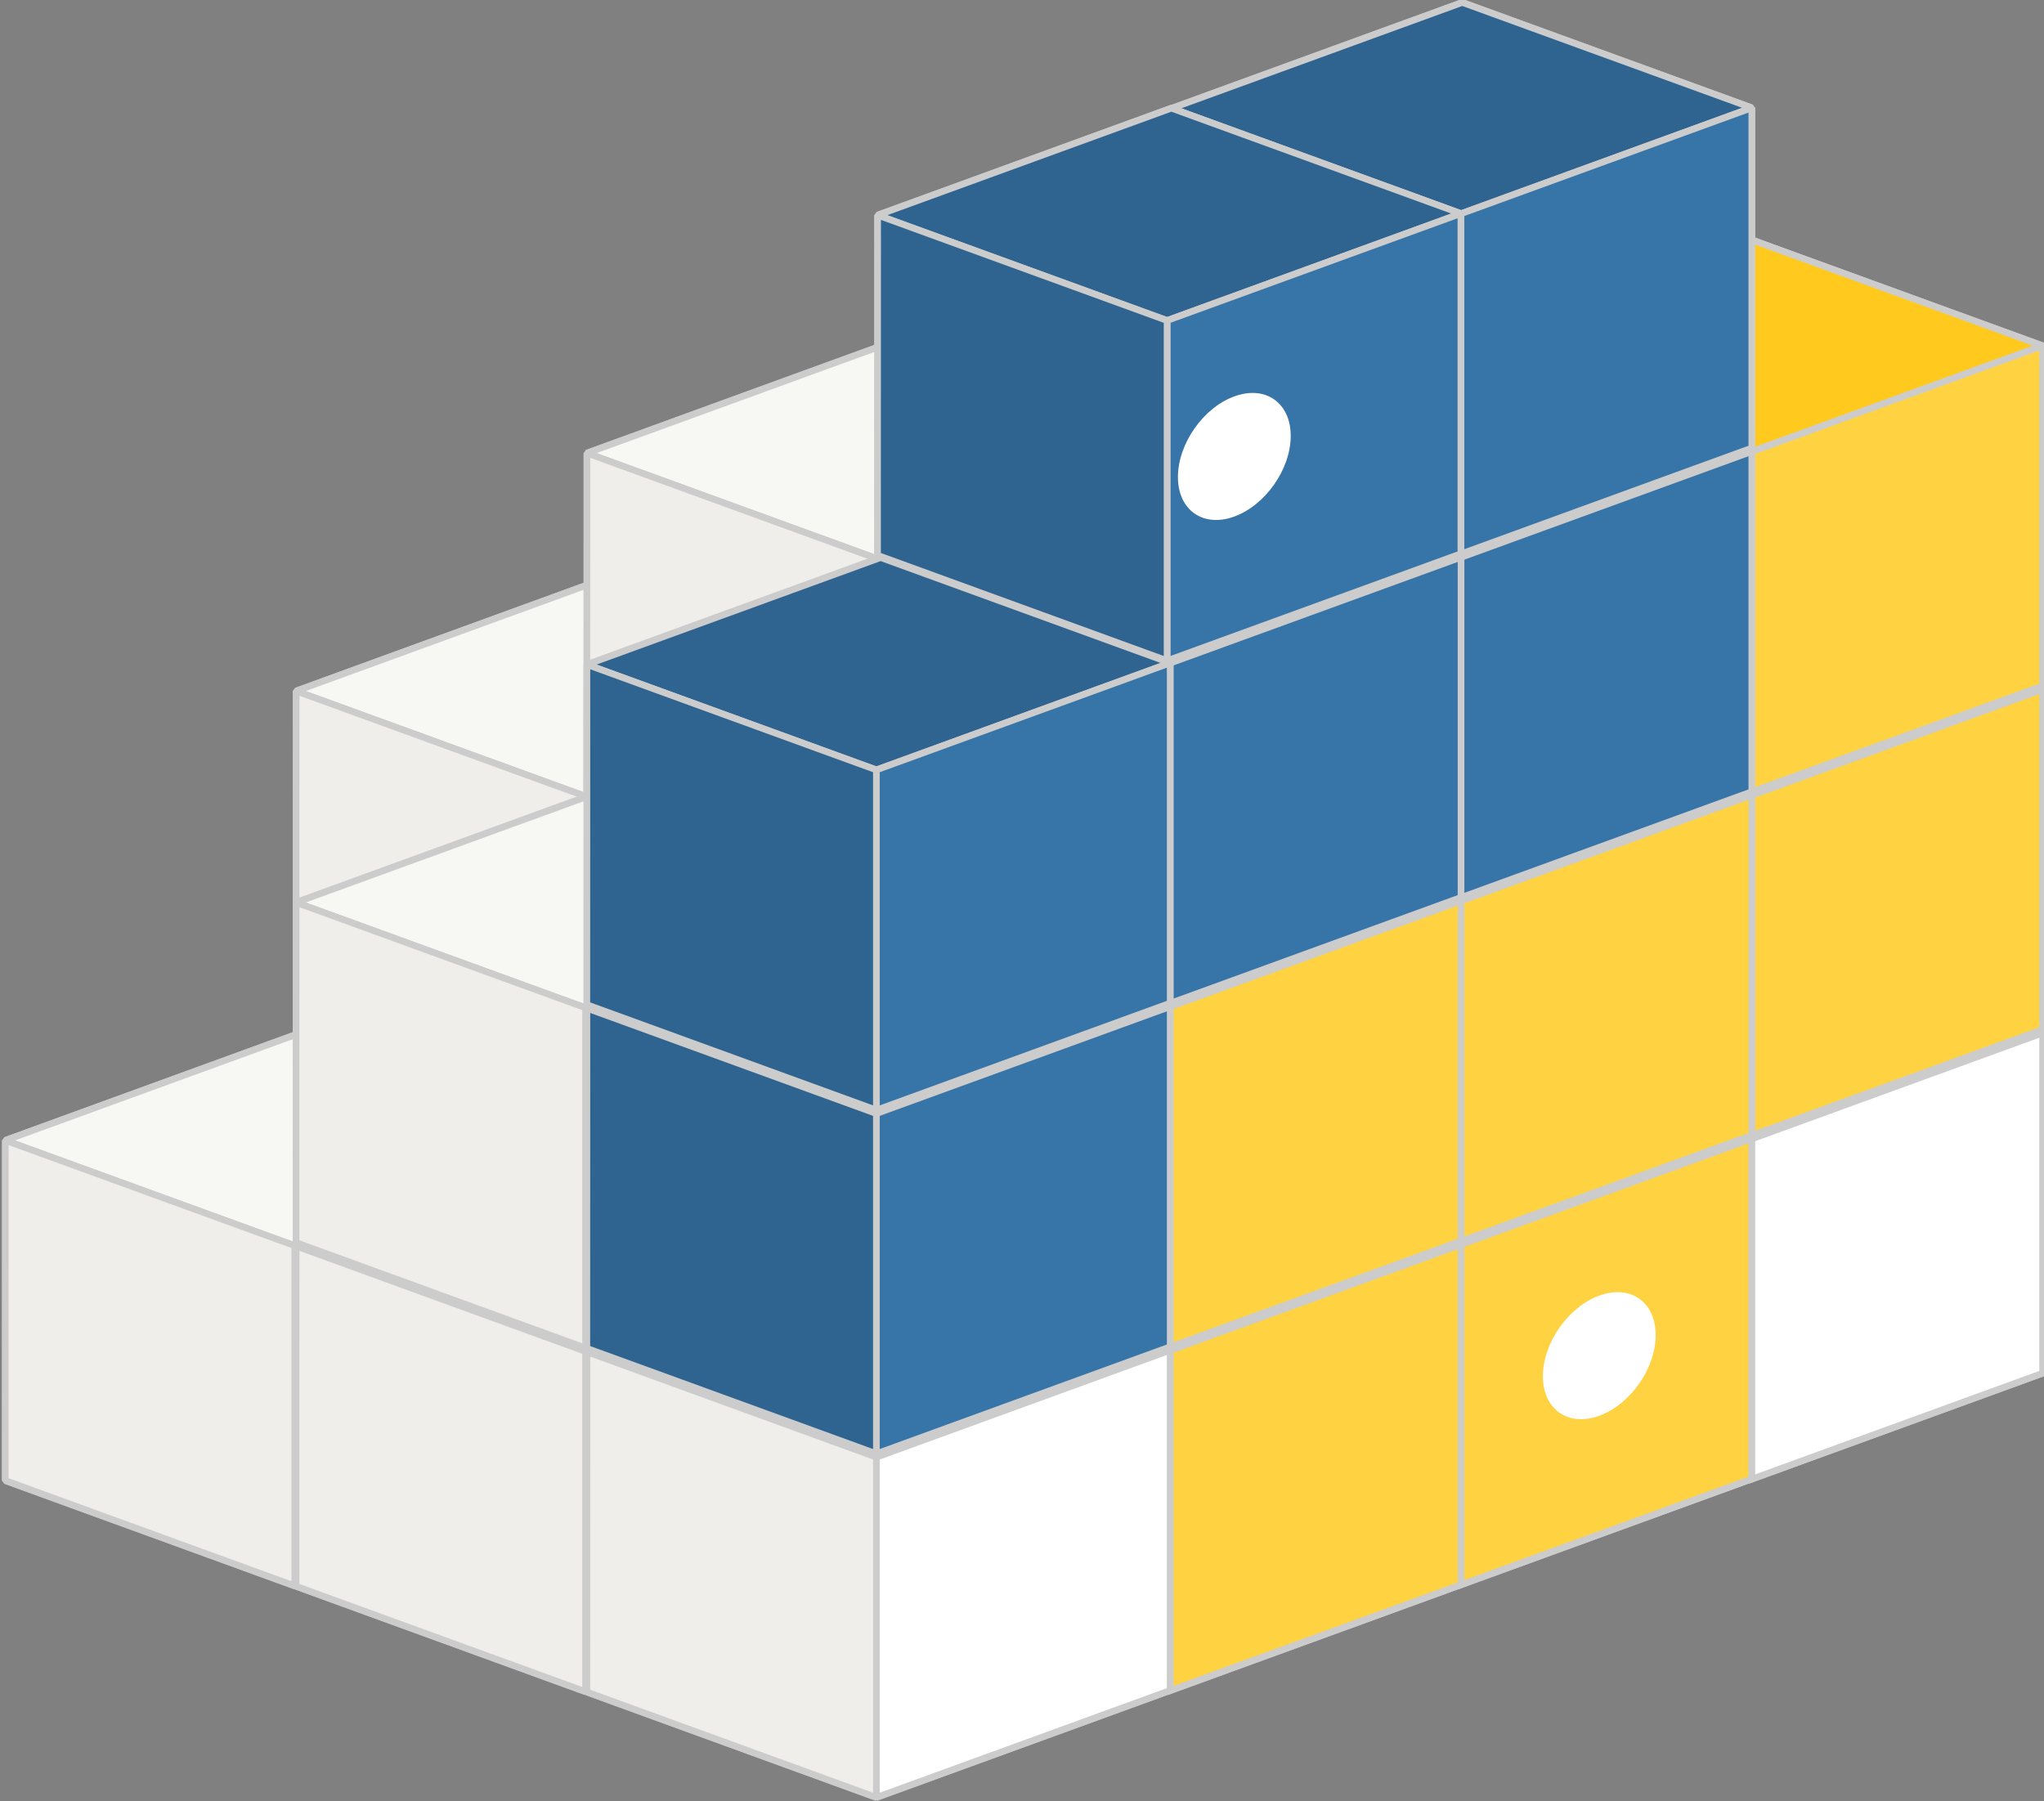 <svg height="58" width="65.812" xmlns="http://www.w3.org/2000/svg"><rect width="100%" height="100%" fill="#808080" stroke="none"/><g fill="#a29d86" stroke="#ccc" stroke-linejoin="bevel" stroke-width=".073"><g transform="matrix(2.927 0 0 2.927 564.377 -156.012)"><path d="m-186.329 59.726 3.185 1.16v3.742l-3.185-1.159z" fill="#e9e9ff"/><path d="m-189.56 60.903v3.743l3.231-1.177v-3.743z" fill="#353564"/><path d="m-189.56 64.646 3.184 1.159 3.232-1.177-3.185-1.159z" fill="#afafde"/><path d="m-189.56 60.903 3.184 1.159 3.232-1.177-3.185-1.159z" fill="#f7f7f4"/><path d="m-186.376 62.062v3.743l3.232-1.177v-3.743z" fill="#fff"/><path d="m-189.56 60.903 3.184 1.159v3.743l-3.185-1.16z" fill="#efeeea"/></g><g transform="matrix(2.927 0 0 2.927 573.74 -163.673)"><path d="m-186.329 59.726 3.185 1.16v3.742l-3.185-1.159z" fill="#e9e9ff"/><path d="m-189.56 60.903v3.743l3.231-1.177v-3.743z" fill="#353564"/><path d="m-189.56 64.646 3.184 1.159 3.232-1.177-3.185-1.159z" fill="#afafde"/><path d="m-189.56 60.903 3.184 1.159 3.232-1.177-3.185-1.159z" fill="#f7f7f4"/><path d="m-186.376 62.062v3.743l3.232-1.177v-3.743z" fill="#fff"/><path d="m-189.56 60.903 3.184 1.159v3.743l-3.185-1.16z" fill="#efeeea"/></g><g transform="matrix(2.927 0 0 2.927 555.014 -141.542)"><path d="m-186.329 59.726 3.185 1.16v3.742l-3.185-1.159z" fill="#e9e9ff"/><path d="m-189.56 60.903v3.743l3.231-1.177v-3.743z" fill="#353564"/><path d="m-189.56 64.646 3.184 1.159 3.232-1.177-3.185-1.159z" fill="#afafde"/><path d="m-189.56 60.903 3.184 1.159 3.232-1.177-3.185-1.159z" fill="#f7f7f4"/><path d="m-186.376 62.062v3.743l3.232-1.177v-3.743z" fill="#fff"/><path d="m-189.56 60.903 3.184 1.159v3.743l-3.185-1.16z" fill="#efeeea"/></g><g transform="matrix(2.927 0 0 2.927 564.377 -138.137)"><path d="m-186.329 59.726 3.185 1.16v3.742l-3.185-1.159z" fill="#e9e9ff"/><path d="m-189.56 60.903v3.743l3.231-1.177v-3.743z" fill="#353564"/><path d="m-189.56 64.646 3.184 1.159 3.232-1.177-3.185-1.159z" fill="#afafde"/><path d="m-189.56 60.903 3.184 1.159 3.232-1.177-3.185-1.159z" fill="#f7f7f4"/><path d="m-186.376 62.062v3.743l3.232-1.177v-3.743z" fill="#fff"/><path d="m-189.56 60.903 3.184 1.159v3.743l-3.185-1.16z" fill="#efeeea"/></g><g transform="matrix(2.927 0 0 2.927 564.377 -149.203)"><path d="m-186.329 59.726 3.185 1.16v3.742l-3.185-1.159z" fill="#e9e9ff"/><path d="m-189.56 60.903v3.743l3.231-1.177v-3.743z" fill="#353564"/><path d="m-189.56 64.646 3.184 1.159 3.232-1.177-3.185-1.159z" fill="#afafde"/><path d="m-189.56 60.903 3.184 1.159 3.232-1.177-3.185-1.159z" fill="#f7f7f4"/><path d="m-186.376 62.062v3.743l3.232-1.177v-3.743z" fill="#fff"/><path d="m-189.56 60.903 3.184 1.159v3.743l-3.185-1.16z" fill="#efeeea"/></g><g transform="matrix(2.927 0 0 2.927 601.83 -144.947)"><path d="m-186.329 59.726 3.185 1.16v3.742l-3.185-1.159z" fill="#e9e9ff"/><path d="m-189.56 60.903v3.743l3.231-1.177v-3.743z" fill="#353564"/><path d="m-189.56 64.646 3.184 1.159 3.232-1.177-3.185-1.159z" fill="#afafde"/><path d="m-189.56 60.903 3.184 1.159 3.232-1.177-3.185-1.159z" fill="#f7f7f4"/><path d="m-186.376 62.062v3.743l3.232-1.177v-3.743z" fill="#fff"/><path d="m-189.56 60.903 3.184 1.159v3.743l-3.185-1.16z" fill="#efeeea"/></g><g transform="matrix(2.927 0 0 2.927 592.463 -141.543)"><path d="m-186.329 59.726 3.185 1.16v3.742l-3.185-1.159z" fill="#e9e9ff"/><path d="m-189.56 60.903v3.743l3.231-1.177v-3.743z" fill="#353564"/><path d="m-189.56 64.646 3.184 1.159 3.232-1.177-3.185-1.159z" fill="#afafde"/><path d="m-189.56 60.903 3.184 1.159 3.232-1.177-3.185-1.159z" fill="#f7f7f4"/><path d="m-186.376 62.062v3.743l3.232-1.177v-3.743z" fill="#ffd242"/><path d="m-189.56 60.903 3.184 1.159v3.743l-3.185-1.16z" fill="#efeeea"/></g></g><circle cx="2835.218" cy="1823.899" fill="#fff" r="2.967" transform="matrix(.612 -.223 0 .652 -1683.66 -513.275)"/><g fill="#a29d86" stroke="#ccc" stroke-linejoin="bevel" stroke-width=".073"><g transform="matrix(2.927 0 0 2.927 583.104 -138.137)"><path d="m-186.329 59.726 3.185 1.16v3.742l-3.185-1.159z" fill="#e9e9ff"/><path d="m-189.56 60.903v3.743l3.231-1.177v-3.743z" fill="#353564"/><path d="m-189.56 64.646 3.184 1.159 3.232-1.177-3.185-1.159z" fill="#afafde"/><path d="m-189.56 60.903 3.184 1.159 3.232-1.177-3.185-1.159z" fill="#f7f7f4"/><path d="m-186.376 62.062v3.743l3.232-1.177v-3.743z" fill="#ffd242"/><path d="m-189.56 60.903 3.184 1.159v3.743l-3.185-1.16z" fill="#efeeea"/></g><g transform="matrix(2.927 0 0 2.927 573.74 -134.732)"><path d="m-186.329 59.726 3.185 1.16v3.742l-3.185-1.159z" fill="#e9e9ff"/><path d="m-189.56 60.903v3.743l3.231-1.177v-3.743z" fill="#353564"/><path d="m-189.56 64.646 3.184 1.159 3.232-1.177-3.185-1.159z" fill="#afafde"/><path d="m-189.56 60.903 3.184 1.159 3.232-1.177-3.185-1.159z" fill="#f7f7f4"/><path d="m-186.376 62.062v3.743l3.232-1.177v-3.743z" fill="#fff"/><path d="m-189.56 60.903 3.184 1.159v3.743l-3.185-1.16z" fill="#efeeea"/></g><g transform="matrix(2.927 0 0 2.927 601.83 -156.012)"><path d="m-186.329 59.726 3.185 1.16v3.742l-3.185-1.159z" fill="#e9e9ff"/><path d="m-189.56 60.903v3.743l3.231-1.177v-3.743z" fill="#353564"/><path d="m-189.56 64.646 3.184 1.159 3.232-1.177-3.185-1.159z" fill="#afafde"/><path d="m-189.56 60.903 3.184 1.159 3.232-1.177-3.185-1.159z" fill="#f7f7f4"/><path d="m-186.376 62.062v3.743l3.232-1.177v-3.743z" fill="#ffd242"/><path d="m-189.56 60.903 3.184 1.159v3.743l-3.185-1.16z" fill="#efeeea"/></g><g transform="matrix(2.927 0 0 2.927 601.83 -167.078)"><path d="m-186.329 59.726 3.185 1.16v3.742l-3.185-1.159z" fill="#e9e9ff"/><path d="m-189.56 60.903v3.743l3.231-1.177v-3.743z" fill="#353564"/><path d="m-189.56 64.646 3.184 1.159 3.232-1.177-3.185-1.159z" fill="#afafde"/><path d="m-189.56 60.903 3.184 1.159 3.232-1.177-3.185-1.159z" fill="#ffc91d"/><path d="m-186.376 62.062v3.743l3.232-1.177v-3.743z" fill="#ffd242"/><path d="m-189.56 60.903 3.184 1.159v3.743l-3.185-1.16z" fill="#efeeea"/></g><g transform="matrix(2.927 0 0 2.927 592.467 -152.608)"><path d="m-186.329 59.726 3.185 1.16v3.742l-3.185-1.159z" fill="#e9e9ff"/><path d="m-189.56 60.903v3.743l3.231-1.177v-3.743z" fill="#353564"/><path d="m-189.56 64.646 3.184 1.159 3.232-1.177-3.185-1.159z" fill="#afafde"/><path d="m-189.56 60.903 3.184 1.159 3.232-1.177-3.185-1.159z" fill="#f7f7f4"/><path d="m-186.376 62.062v3.743l3.232-1.177v-3.743z" fill="#ffd242"/><path d="m-189.56 60.903 3.184 1.159v3.743l-3.185-1.16z" fill="#efeeea"/></g><g transform="matrix(2.927 0 0 2.927 592.467 -163.673)"><path d="m-186.329 59.726 3.185 1.16v3.742l-3.185-1.159z" fill="#e9e9ff"/><path d="m-189.56 60.903v3.743l3.231-1.177v-3.743z" fill="#353564"/><path d="m-189.56 64.646 3.184 1.159 3.232-1.177-3.185-1.159z" fill="#afafde"/><path d="m-189.56 60.903 3.184 1.159 3.232-1.177-3.185-1.159z" fill="#f7f7f4"/><path d="m-186.376 62.062v3.743l3.232-1.177v-3.743z" fill="#3775a9"/><path d="m-189.56 60.903 3.184 1.159v3.743l-3.185-1.16z" fill="#efeeea"/></g><g transform="matrix(2.927 0 0 2.927 592.467 -174.739)"><path d="m-186.329 59.726 3.185 1.16v3.742l-3.185-1.159z" fill="#e9e9ff"/><path d="m-189.56 60.903v3.743l3.231-1.177v-3.743z" fill="#353564"/><path d="m-189.56 64.646 3.184 1.159 3.232-1.177-3.185-1.159z" fill="#afafde"/><path d="m-189.56 60.903 3.184 1.159 3.232-1.177-3.185-1.159z" fill="#2f6491"/><path d="m-186.376 62.062v3.743l3.232-1.177v-3.743z" fill="#3775a9"/><path d="m-189.56 60.903 3.184 1.159v3.743l-3.185-1.16z" fill="#efeeea"/></g><g transform="matrix(2.927 0 0 2.927 583.104 -149.203)"><path d="m-186.329 59.726 3.185 1.16v3.742l-3.185-1.159z" fill="#e9e9ff"/><path d="m-189.56 60.903v3.743l3.231-1.177v-3.743z" fill="#353564"/><path d="m-189.56 64.646 3.184 1.159 3.232-1.177-3.185-1.159z" fill="#afafde"/><path d="m-189.56 60.903 3.184 1.159 3.232-1.177-3.185-1.159z" fill="#f7f7f4"/><path d="m-186.376 62.062v3.743l3.232-1.177v-3.743z" fill="#ffd242"/><path d="m-189.56 60.903 3.184 1.159v3.743l-3.185-1.16z" fill="#efeeea"/></g><g transform="matrix(2.927 0 0 2.927 583.104 -160.268)"><path d="m-186.329 59.726 3.185 1.16v3.742l-3.185-1.159z" fill="#e9e9ff"/><path d="m-189.56 60.903v3.743l3.231-1.177v-3.743z" fill="#353564"/><path d="m-189.56 64.646 3.184 1.159 3.232-1.177-3.185-1.159z" fill="#afafde"/><path d="m-189.56 60.903 3.184 1.159 3.232-1.177-3.185-1.159z" fill="#f7f7f4"/><path d="m-186.376 62.062v3.743l3.232-1.177v-3.743z" fill="#3775a9"/><path d="m-189.56 60.903 3.184 1.159v3.743l-3.185-1.16z" fill="#efeeea"/></g><g transform="matrix(2.927 0 0 2.927 573.74 -145.798)"><path d="m-186.329 59.726 3.185 1.16v3.742l-3.185-1.159z" fill="#e9e9ff"/><path d="m-189.56 60.903v3.743l3.231-1.177v-3.743z" fill="#353564"/><path d="m-189.56 64.646 3.184 1.159 3.232-1.177-3.185-1.159z" fill="#afafde"/><path d="m-189.56 60.903 3.184 1.159 3.232-1.177-3.185-1.159z" fill="#f7f7f4"/><path d="m-186.376 62.062v3.743l3.232-1.177v-3.743z" fill="#3775a9"/><path d="m-189.56 60.903 3.184 1.159v3.743l-3.185-1.16z" fill="#2f6491"/></g><g transform="matrix(2.927 0 0 2.927 573.74 -156.864)"><path d="m-186.329 59.726 3.185 1.16v3.742l-3.185-1.159z" fill="#e9e9ff"/><path d="m-189.56 60.903v3.743l3.231-1.177v-3.743z" fill="#353564"/><path d="m-189.56 64.646 3.184 1.159 3.232-1.177-3.185-1.159z" fill="#afafde"/><path d="m-189.56 60.903 3.184 1.159 3.232-1.177-3.185-1.159z" fill="#2f6491"/><path d="m-186.376 62.062v3.743l3.232-1.177v-3.743z" fill="#3775a9"/><path d="m-189.56 60.903 3.184 1.159v3.743l-3.185-1.16z" fill="#2f6491"/></g></g><g fill="#a29d86" stroke="#ccc" stroke-linejoin="bevel" stroke-width=".073" transform="matrix(2.927 0 0 2.927 583.1 -171.335)"><path d="m-186.329 59.726 3.185 1.16v3.742l-3.185-1.159z" fill="#e9e9ff"/><path d="m-189.56 60.903v3.743l3.231-1.177v-3.743z" fill="#353564"/><path d="m-189.56 64.646 3.184 1.159 3.232-1.177-3.185-1.159z" fill="#afafde"/><path d="m-189.56 60.903 3.184 1.159 3.232-1.177-3.185-1.159z" fill="#2f6491"/><path d="m-186.376 62.062v3.743l3.232-1.177v-3.743z" fill="#3775a9"/><path d="m-189.56 60.903 3.184 1.159v3.743l-3.185-1.16z" fill="#2f6491"/></g><circle cx="2816.017" cy="1772.922" fill="#fff" r="2.967" transform="matrix(.612 -.223 0 .652 -1683.66 -513.275)"/></svg>